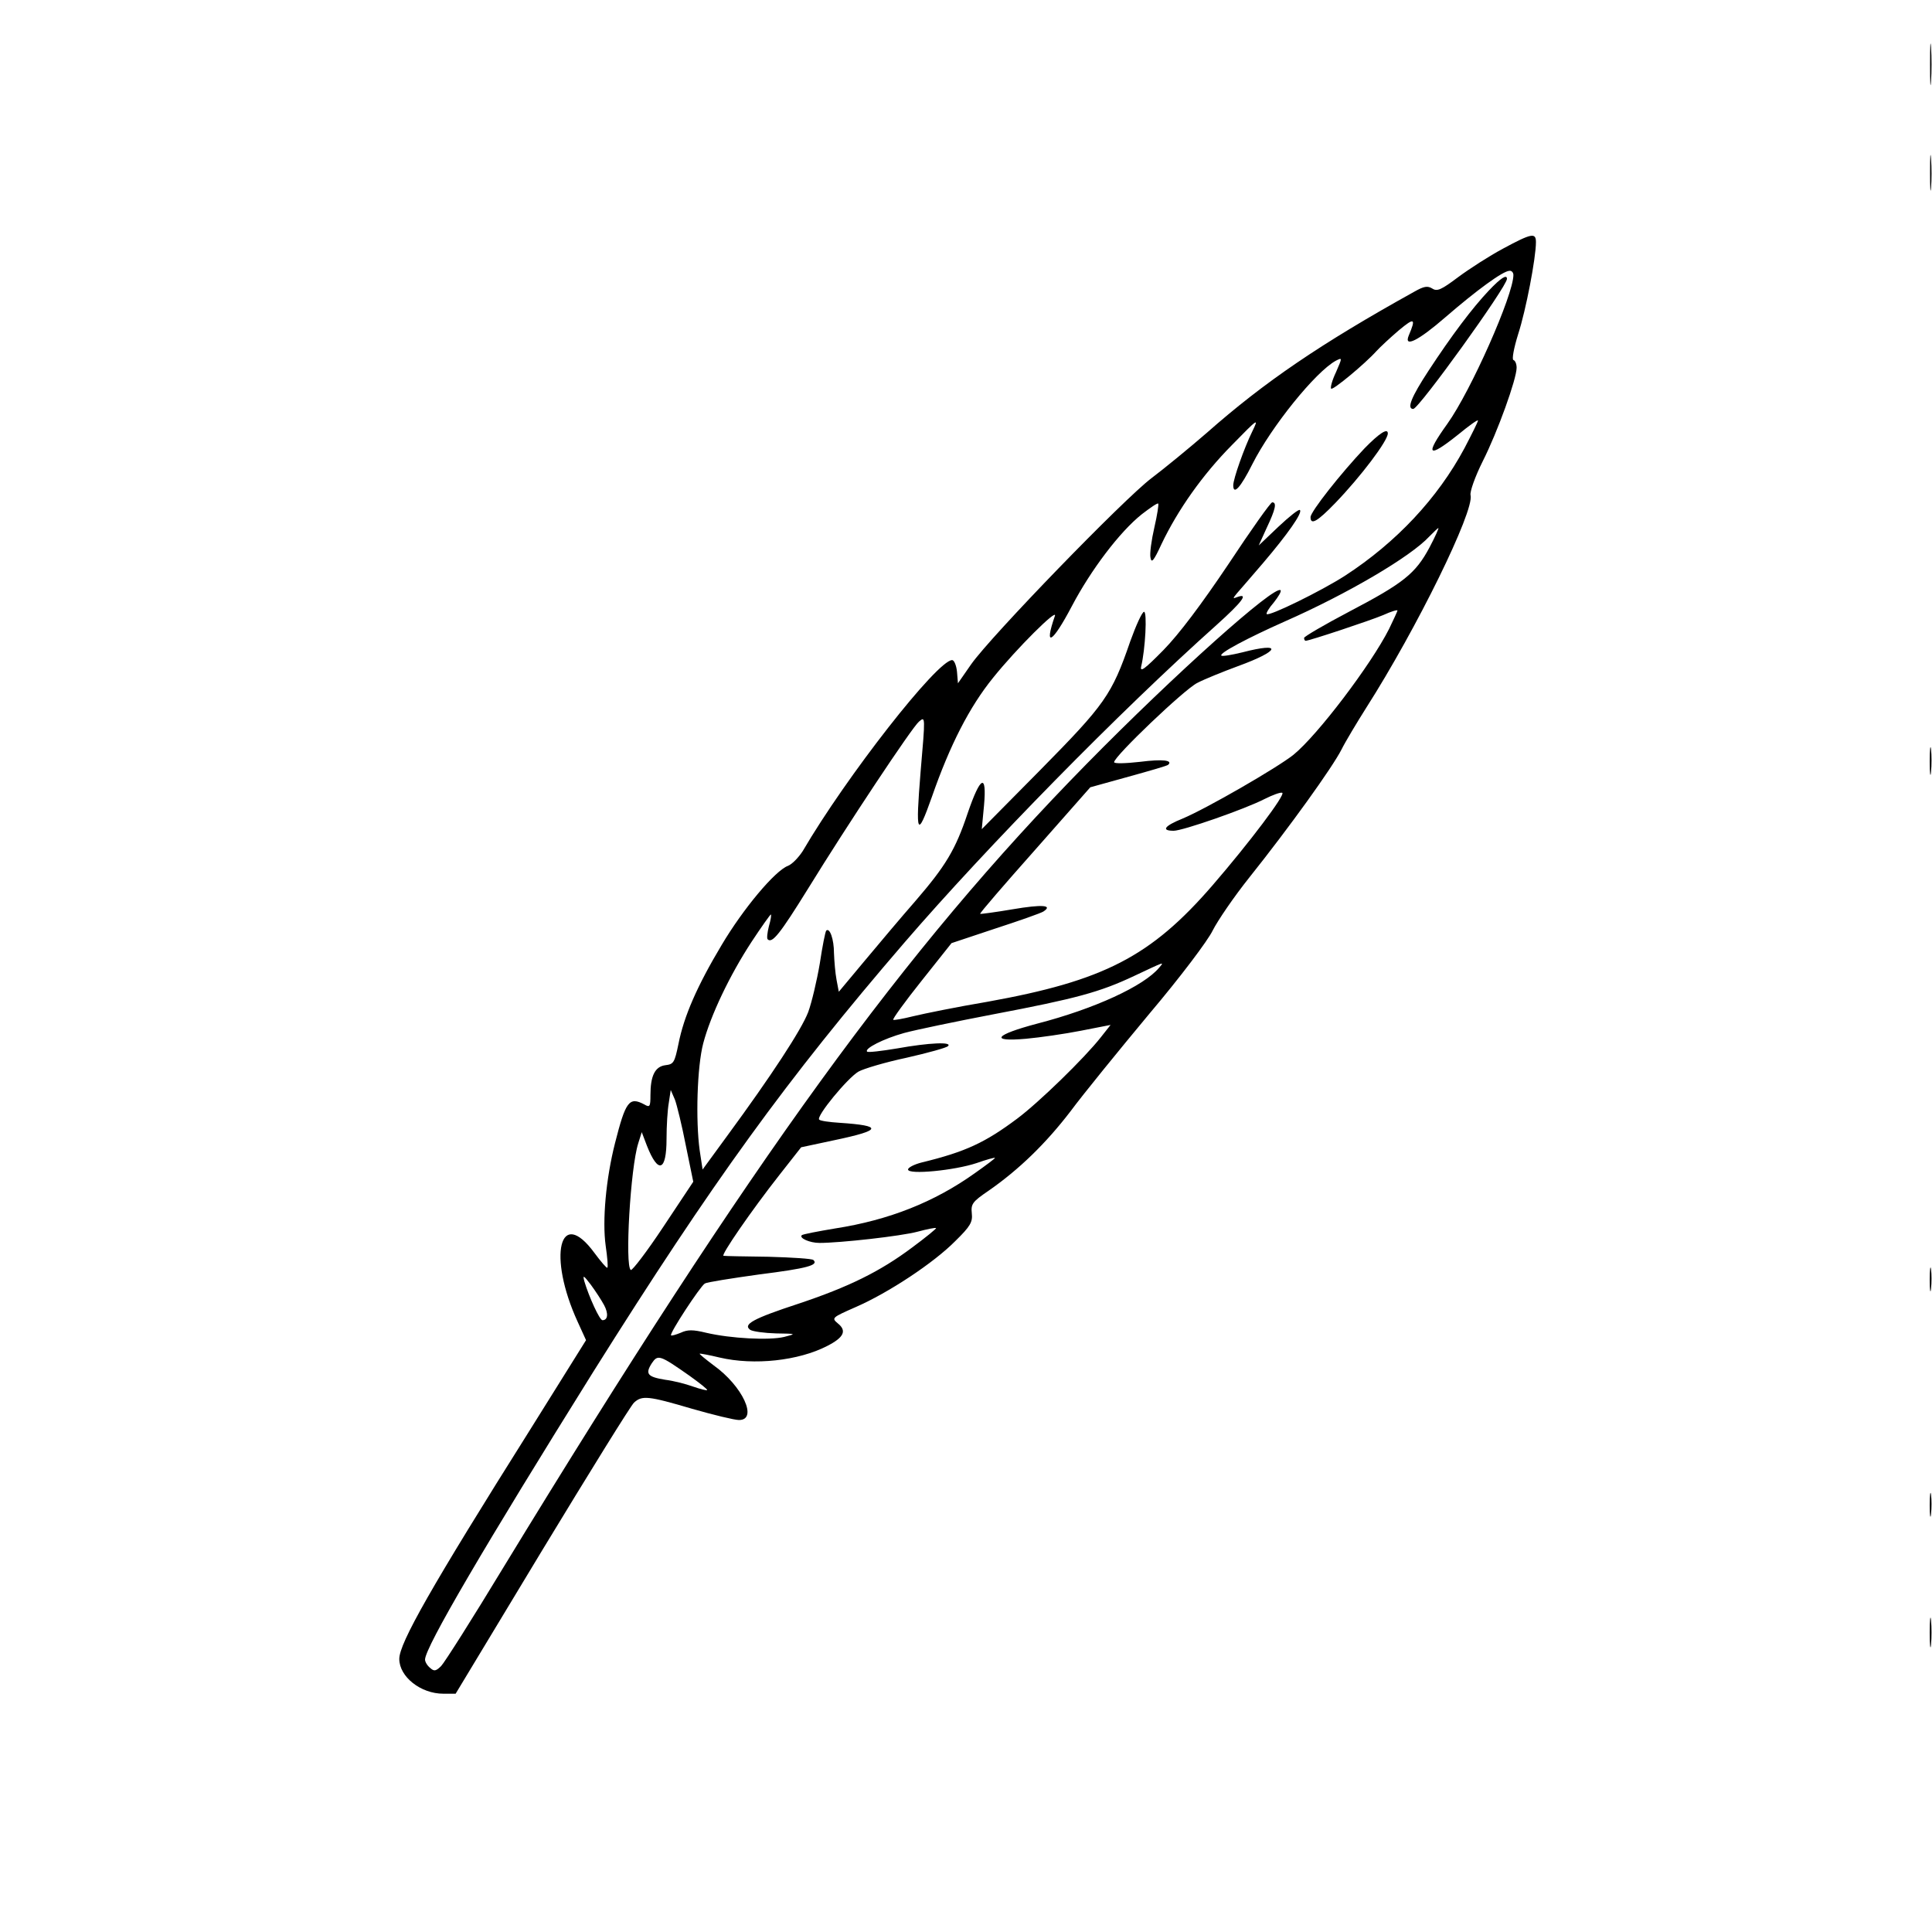<?xml version="1.0" encoding="UTF-8" standalone="yes"?>
<svg version="1.0" xmlns="http://www.w3.org/2000/svg" width="450pt" height="450pt" viewBox="0 0 600 600" preserveAspectRatio="xMidYMid meet">
  <g transform="translate(0,600) scale(0.1,-0.1)" fill="#000000" stroke="none">
    <path d="M5994 5800 c0 -58 1 -81 3 -52 2 28 2 76 0 105 -2 28 -3 5 -3 -53z"/>
    <path d="M5994 5465 c0 -49 1 -71 3 -48 2 23 2 64 0 90 -2 26 -3 8 -3 -42z"/>
    <path d="M4668 5228 c-43 -23 -105 -63 -140 -89 -52 -39 -65 -45 -80 -35 -15
9 -26 7 -56 -10 -290 -161 -465 -280 -644 -438 -53 -46 -131 -110 -172 -141
-86 -65 -498 -490 -560 -578 l-41 -59 -3 36 c-2 20 -9 36 -15 36 -46 0 -329
-362 -464 -593 -13 -20 -33 -41 -46 -46 -40 -15 -139 -133 -206 -246 -76 -127
-117 -221 -134 -307 -12 -58 -15 -63 -40 -66 -33 -4 -47 -33 -47 -93 0 -36 -2
-39 -19 -29 -47 25 -58 10 -91 -120 -28 -110 -40 -240 -29 -319 5 -35 8 -66 5
-68 -2 -2 -20 19 -40 46 -108 147 -146 -9 -52 -214 l26 -57 -173 -277 c-309
-491 -407 -664 -407 -713 0 -55 66 -108 137 -108 l38 0 268 444 c148 244 276
451 286 460 25 23 44 21 180 -19 66 -19 132 -35 146 -35 60 0 11 106 -79 170
-25 19 -45 35 -43 36 1 1 29 -4 62 -12 107 -25 245 -10 334 36 51 26 62 47 33
70 -20 17 -19 18 56 51 101 44 242 137 309 205 47 46 54 59 51 86 -3 29 2 36
52 70 95 66 178 147 254 246 40 54 150 189 244 302 99 117 183 229 198 260 15
30 66 105 114 165 126 158 258 342 286 397 13 26 48 84 77 130 157 246 336
611 324 660 -3 10 14 58 38 106 46 91 105 255 105 290 0 11 -4 22 -10 24 -5 2
1 36 15 81 24 74 55 236 55 285 0 30 -13 28 -102 -20z m32 -82 c0 -62 -132
-360 -205 -462 -71 -99 -61 -109 33 -34 34 28 62 48 62 44 0 -4 -19 -42 -42
-86 -83 -155 -211 -292 -371 -396 -73 -47 -236 -127 -243 -119 -3 2 7 19 22
36 14 18 24 34 21 38 -18 17 -328 -260 -603 -540 -568 -578 -1034 -1221 -1812
-2497 -95 -157 -182 -294 -192 -304 -16 -16 -22 -17 -34 -6 -9 7 -16 19 -16
26 0 38 188 358 522 893 371 591 601 909 967 1334 257 298 669 718 969 986 79
71 101 100 65 87 -15 -6 -15 -5 -2 11 9 10 45 52 82 95 75 88 123 156 114 164
-3 4 -33 -20 -67 -52 l-61 -58 25 55 c27 57 32 79 17 79 -5 0 -66 -86 -136
-192 -84 -125 -153 -217 -202 -267 -58 -59 -73 -70 -69 -51 13 54 19 170 9
170 -6 0 -25 -42 -43 -92 -57 -166 -79 -196 -278 -398 l-183 -185 7 74 c9 101
-11 92 -51 -25 -38 -114 -69 -164 -162 -272 -42 -48 -112 -131 -157 -185 l-81
-97 -7 37 c-4 21 -7 58 -8 83 0 43 -13 80 -24 70 -3 -3 -12 -49 -20 -102 -9
-53 -25 -121 -36 -151 -21 -55 -114 -197 -252 -385 l-76 -104 -9 59 c-13 94
-8 261 11 333 23 87 82 211 150 315 31 47 58 85 60 85 2 0 0 -16 -6 -36 -5
-20 -7 -38 -4 -41 14 -14 38 16 126 158 120 195 323 501 344 518 20 17 20 18
5 -156 -16 -197 -11 -208 35 -78 56 161 117 280 190 370 73 91 202 219 192
192 -35 -101 -8 -85 53 31 59 112 148 230 217 285 26 20 49 36 51 33 2 -2 -3
-35 -12 -74 -9 -39 -15 -82 -12 -94 3 -18 10 -10 34 42 51 107 128 216 219
308 82 84 84 85 63 42 -25 -51 -59 -147 -59 -167 0 -32 23 -7 59 65 59 117
197 288 260 322 20 10 20 10 0 -36 -12 -25 -18 -48 -15 -51 5 -6 105 77 141
117 11 12 42 41 69 64 49 41 54 38 31 -16 -16 -39 30 -16 114 57 96 83 179
144 199 144 6 1 12 -5 12 -13z m-261 -847 c-43 -80 -80 -110 -248 -198 -78
-41 -141 -78 -141 -82 0 -5 2 -9 5 -9 11 0 201 63 241 80 24 11 44 17 44 14 0
-2 -12 -28 -26 -57 -56 -111 -222 -330 -297 -391 -50 -40 -270 -167 -344 -198
-57 -23 -68 -38 -28 -38 28 0 221 67 283 99 24 12 48 21 54 19 12 -4 -102
-155 -216 -287 -192 -222 -338 -297 -699 -362 -95 -16 -198 -37 -231 -45 -32
-8 -60 -13 -62 -11 -3 2 37 57 88 121 l93 117 135 45 c74 24 142 48 150 53 31
20 -2 23 -96 7 -53 -9 -98 -15 -100 -14 -2 2 75 91 170 198 l172 195 119 33
c65 18 121 34 123 37 15 14 -17 18 -88 9 -44 -5 -80 -6 -80 -1 0 18 218 226
258 246 23 12 80 35 126 52 132 48 141 76 14 43 -33 -8 -62 -13 -65 -10 -8 7
80 54 197 106 193 85 391 201 449 264 14 14 26 26 28 26 2 0 -10 -27 -28 -61z
m-839 -1304 c-47 -57 -201 -128 -379 -174 -132 -35 -149 -57 -35 -47 44 4 120
15 171 25 l92 18 -30 -38 c-51 -65 -193 -203 -260 -253 -99 -74 -160 -103
-296 -136 -24 -6 -43 -16 -43 -22 0 -17 144 -3 213 20 31 11 57 18 57 16 0 -2
-28 -23 -62 -47 -126 -90 -267 -146 -434 -172 -54 -9 -101 -18 -104 -21 -9 -9
25 -24 55 -24 64 0 253 21 305 35 30 8 55 13 57 11 2 -1 -32 -29 -74 -60 -100
-75 -198 -123 -354 -175 -140 -46 -173 -64 -149 -81 8 -5 44 -10 80 -11 64 -1
64 -1 25 -11 -46 -11 -165 -5 -242 13 -41 10 -58 10 -79 0 -15 -6 -28 -10 -30
-8 -6 5 91 153 105 161 6 4 82 16 168 28 151 19 186 29 169 45 -4 4 -66 8
-139 10 -73 1 -136 2 -140 3 -10 0 86 140 175 253 l66 84 103 22 c148 31 152
45 17 54 -32 2 -61 6 -64 10 -10 10 88 129 122 149 16 9 83 29 149 43 66 15
124 31 129 36 15 14 -58 11 -158 -7 -48 -8 -90 -13 -93 -10 -10 9 50 40 115
58 37 10 162 36 277 58 258 49 331 69 437 119 98 46 94 45 78 26z m-1470 -553
l23 -112 -93 -140 c-51 -77 -97 -137 -101 -134 -19 12 -1 318 23 393 l11 35
16 -42 c35 -89 61 -80 61 21 0 40 3 90 7 112 l6 40 13 -30 c6 -16 22 -81 34
-143z m-254 -495 c14 -26 12 -47 -5 -47 -9 0 -42 73 -56 120 -6 22 -3 20 20
-10 14 -19 33 -48 41 -63z m266 -220 c32 -23 56 -42 54 -44 -1 -2 -21 3 -44
11 -22 8 -61 18 -86 21 -55 9 -63 18 -42 51 19 28 24 27 118 -39z"/>
    <path d="M4624 5098 c-52 -55 -116 -140 -188 -250 -53 -81 -68 -118 -47 -118
17 0 291 380 291 404 0 15 -19 3 -56 -36z"/>
    <path d="M4238 4608 c-73 -77 -168 -197 -168 -214 0 -26 21 -14 77 44 79 82
163 193 163 216 0 18 -27 0 -72 -46z"/>
    <path d="M5993 3635 c0 -38 2 -53 4 -32 2 20 2 52 0 70 -2 17 -4 1 -4 -38z"/>
    <path d="M5993 2025 c0 -33 2 -45 4 -27 2 18 2 45 0 60 -2 15 -4 0 -4 -33z"/>
    <path d="M5993 1325 c0 -33 2 -45 4 -27 2 18 2 45 0 60 -2 15 -4 0 -4 -33z"/>
    <path d="M5993 930 c0 -41 2 -58 4 -37 2 20 2 54 0 75 -2 20 -4 3 -4 -38z"/>
  </g>
</svg>
